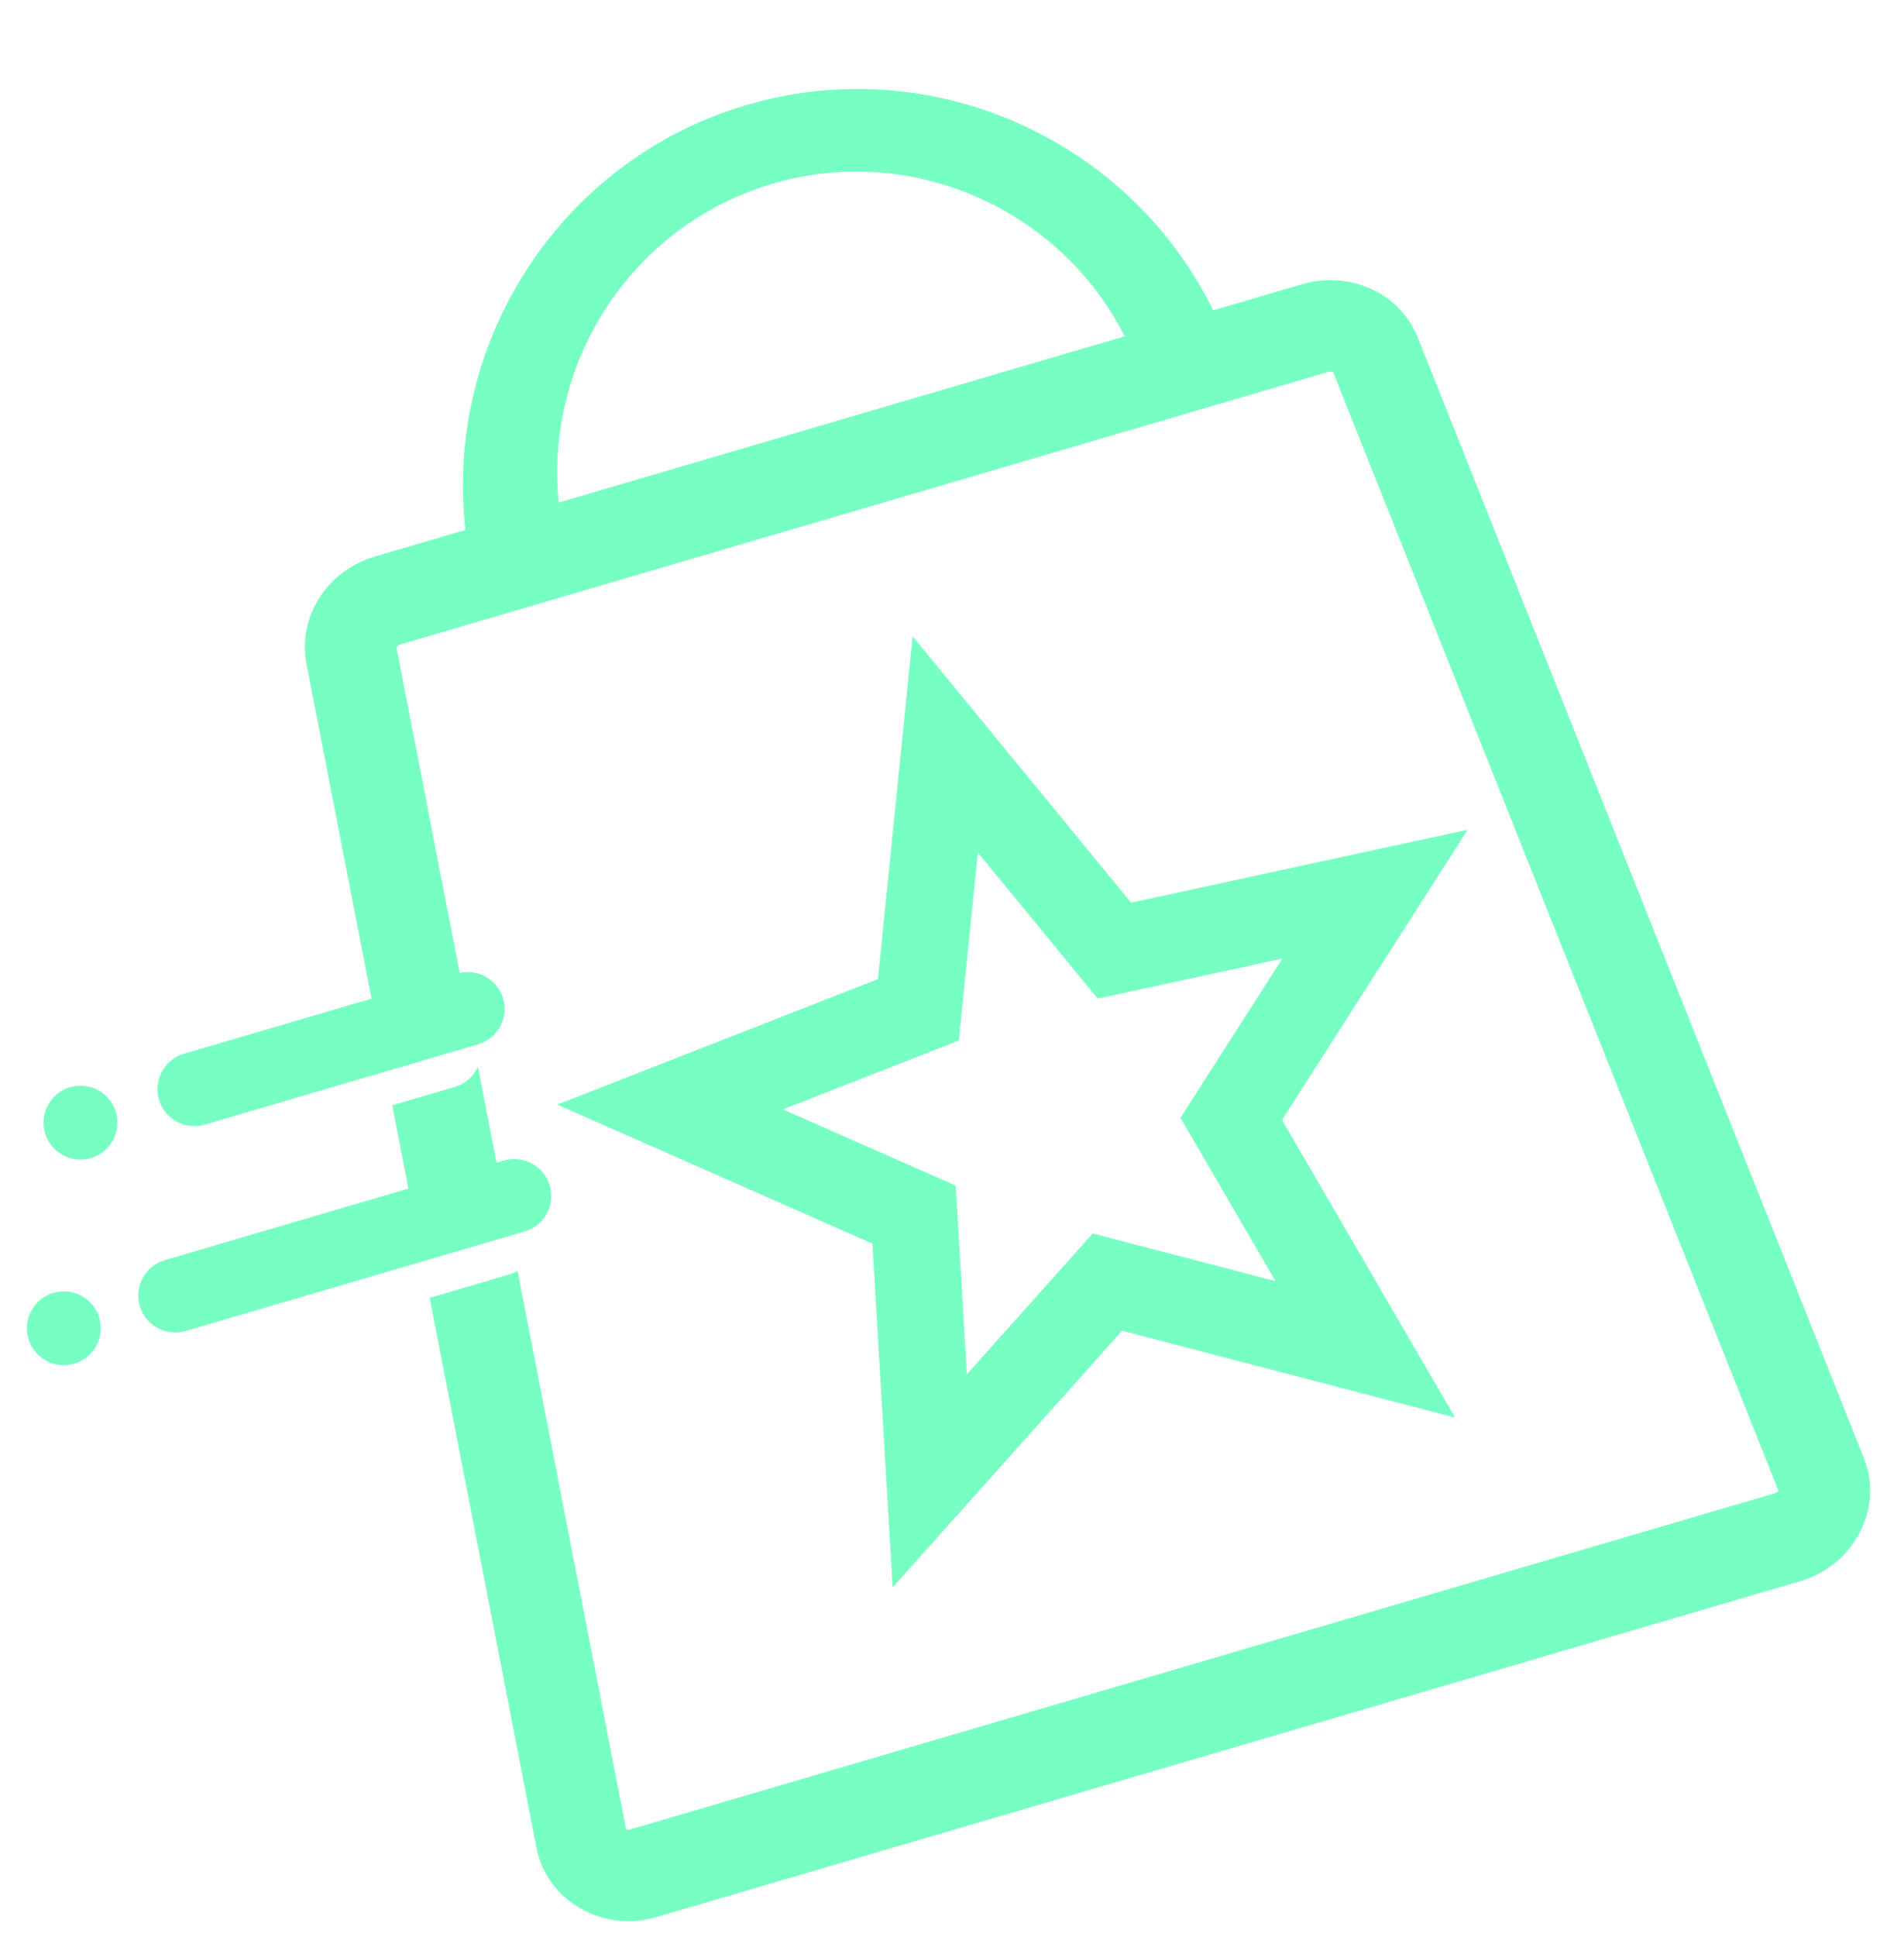 <?xml version="1.0" encoding="UTF-8"?>
<!-- Generator: Adobe Illustrator 16.0.3, SVG Export Plug-In . SVG Version: 6.00 Build 0)  -->
<svg xmlns="http://www.w3.org/2000/svg" xmlns:xlink="http://www.w3.org/1999/xlink" version="1.1" x="0px" y="0px" width="354px" height="360px" viewBox="0 0 354 360" xml:space="preserve">
<g id="root" display="none">
	<g display="inline">
		<path fill-rule="evenodd" clip-rule="evenodd" fill="#77FFC3" d="M291.684,177.699c16.4-11.19,30.297-19.312,46.713-25.067    c7.853-2.756,23.697-7.357,28.118-3.089c3.03,2.924-2.548,12.414-6.809,20.001c-15.874,28.292-33.718,66.37-2.235,50.061    c29.939-15.511,60.304-29.972,90.244-45.354c6.925-3.556,5.506-0.509,1.144,2.29c-28.94,18.573-57.568,38.087-86.267,52.955    c-5.776,2.992-12.662,6.344-19.011,7.855c-18.577,4.433-36.265-7.579-26.796-34.625c3.491-9.98-1.061-11.396-9.697-7.588    c-8.685,3.825-18.224,9.415-26.71,15.024c-7.146,4.724-21.976,11.427-20.372-2.95c1.685-15.117,2.925-24.806,8.556-44.71    c2.528-8.932-7.788-6.148-10.811-4.297c-24.629,15.09-40.779,31.069-85.303,71.651c10.443-28.924,56.928-86.033,95.948-111.146    c13.691-8.811,36.585-18.286,42.774-11.013c3.045,3.58,2.047,11.775-6.096,25.025c-10.92,17.768-16.866,28.695-21.378,41.597    C279.5,186.319,288.556,179.831,291.684,177.699"></path>
		<polygon fill="#77FFC3" points="34.599,333.054 20.399,305.589 20.399,353.673 4.336,353.673 4.336,279.884 22.576,279.884     41.854,317.504 60.509,279.884 78.647,279.884 78.647,353.673 62.583,353.673 62.583,305.071 48.382,333.054   "></polygon>
		<path fill="#77FFC3" d="M105.187,332.12c0.31,7.045,2.28,8.806,10.365,8.806c5.701,0,12.02,0,20.209-0.107l-2.385,12.854    c-6.945,0.309-12.333,0.209-19.379,0.209c-19.586,0-25.288-7.979-25.288-24.563v-5.697c0-17.309,6.426-25.806,25.807-25.806    c17.41,0,24.251,7.664,24.251,20.621v2.177c0,9.015-2.073,11.506-9.122,11.506H105.187z M105.187,320.717h17.932    c0-8.707-1.661-10.776-9.017-10.776C106.742,309.94,105.187,312.01,105.187,320.717"></path>
		<path fill="#77FFC3" d="M171.422,353.673c-20.315,0-26.328-6.528-26.328-25.288v-4.763c0-18.759,7.36-25.806,23.737-25.806    c5.283,0,10.258,1.136,12.85,3.104v-24.248h16.479V343c0,7.975-3.11,10.673-11.813,10.673H171.422z M181.681,340.718v-19.278    c0-8.805-2.281-10.672-10.054-10.672c-7.978,0-9.844,2.176-9.844,12.332v4.972c0,10.677,1.866,12.646,9.947,12.646H181.681z"></path>
		<path fill="#77FFC3" d="M216.407,292.53c-7.357,0-9.43-2.283-9.43-7.98c0-5.393,2.072-7.877,9.43-7.877    c7.152,0,9.327,2.484,9.327,7.877C225.734,290.247,223.56,292.53,216.407,292.53 M208.118,299.47h16.477v54.203h-16.477V299.47z"></path>
		<path fill="#77FFC3" d="M278.178,353.573c-5.492,0.302-8.5,0.302-14.097,0.302c-22.277,0-29.845-10.049-29.845-25.799    c0-3.835,0.414-7.979,1.242-12.438c5.184-28.091,18.862-35.962,41.768-35.962c5.077,0,7.773,0,16.374,0.308l-5.492,14.407    c-5.285-0.308-7.876-0.308-11.919-0.308c-14.094,0-19.69,4.869-23.215,22.487c-0.83,4.146-1.243,7.563-1.243,10.364    c0,9.848,5.286,12.434,15.234,12.434c6.633,0,10.572-0.203,16.688-0.203L278.178,353.573z"></path>
		<polygon fill="#77FFC3" points="302.749,276.673 319.227,276.673 304.199,353.673 287.724,353.673   "></polygon>
		<path fill="#77FFC3" d="M333.013,332.946v1.659c0.103,5.076,2.798,7.36,9.95,7.36c7.563,0,12.641-0.107,18.861-0.523    l-4.666,11.922c-4.248,0.411-10.568,0.511-17.306,0.511c-17.101,0-22.28-8.182-22.28-19.372c0-2.9,0.311-5.909,0.934-9.019    c4.144-22.904,16.581-27.668,30.26-27.668c14.096,0,20.829,5.387,20.829,15.233c-0.099,1.761-0.309,3.629-0.724,5.595    c-2.38,10.467-9.948,14.302-24.978,14.302H333.013z M335.191,321.548h9.014c6.941,0,8.81-1.142,9.947-4.661    c0.313-0.833,0.417-1.767,0.417-2.7c0-2.903-1.763-4.662-7.049-4.662C340.474,309.524,337.364,312.533,335.191,321.548"></path>
		<path fill="#77FFC3" d="M372.196,340.099c0-1.969,0.104-3.936,0.621-6.118c2.177-9.532,8.705-15.127,22.488-15.127    c5.908,0,10.989,0.935,13.787,3.414l0.413-2.069c0.208-0.934,0.311-1.761,0.311-2.486c0-4.459-3.213-5.702-9.43-5.702    c-5.702,0-12.127-0.101-20.003,0.209l4.663-12.749c4.043-0.31,10.058-0.202,16.996-0.202c15.441,0,22.905,5.078,22.905,16.786    c0,2.074-0.31,4.459-0.727,6.939l-3.834,20.107c-1.657,7.98-4.768,10.056-12.229,10.881c-3.628,0.311-9.535,0.625-14.926,0.625    C379.037,354.606,372.196,350.152,372.196,340.099 M387.847,335.746c-0.312,1.137-0.209,1.968-0.209,2.484    c0,4.045,2.694,4.87,8.915,4.87c3.209,0,6.216-0.208,8.602-0.517l0.933-4.87c0.309-0.831,0.208-1.551,0.208-2.276    c0-4.667-3.526-5.5-8.813-5.5C391.369,329.938,388.673,331.187,387.847,335.746"></path>
		<path fill="#77FFC3" d="M444.646,353.673h-16.479l6.633-33.785c3.007-16.268,10.988-22.071,28.087-22.071    c14.82,0,22.592,5.596,22.592,17.304c0,1.967-0.308,3.941-0.725,6.319l-6.214,32.233h-16.482l6.425-32.956    c0.313-1.346,0.415-2.594,0.415-3.522c0-4.251-2.487-6.01-7.149-6.01c-6.944,0-9.331,2.176-10.676,9.532L444.646,353.673z"></path>
		<polygon fill="#77FFC3" points="536.353,279.816 534.411,289.809 519.023,289.809 519.023,331.006 507.158,331.006     507.158,289.809 490.045,289.809 491.915,279.816   "></polygon>
		<polygon fill="#77FFC3" points="574.68,309.94 553.324,309.94 553.324,321.014 579.282,321.014 577.342,331.006 541.464,331.006     541.464,279.816 578.851,279.816 576.982,289.809 553.324,289.809 553.324,299.948 576.549,299.948   "></polygon>
		<path fill="#77FFC3" d="M595.753,308.574c0,10.353,2.156,12.585,11.433,12.585c3.093,0,6.329,0.074,13.445-0.146l-1.941,9.992    c-5.968,0.221-8.987,0.146-12.149,0.146c-17.114,0-23.082-5.826-23.082-22.792v-5.967c0-16.825,6.327-22.724,23.082-22.724    c2.946,0,6.612-0.067,13.658,0.146l-1.943,9.992c-3.52-0.072-7.549-0.142-11.213-0.142c-9.418,0-11.289,2.088-11.289,12.58    V308.574z"></path>
		<path fill="#77FFC3" d="M215.609,153.969c0.717-3.333,1.541-6.642,2.618-9.941c3.21-9.079,7.455-17.708,12.887-25.448    c1.355-1.928,2.905-3.713,4.337-5.567c0.743-0.908,1.416-1.87,2.215-2.724l2.429-2.522c1.652-1.641,3.082-3.495,4.896-4.949    c1.741-1.521,3.478-3.038,5.211-4.55c7.273-5.603,14.996-10.439,23.213-13.838c8.196-3.334,16.589-5.972,25.077-6.881    c4.192-0.794,8.434-0.69,12.58-0.918l0.779-0.033l0.385-0.017l0.164-0.005l1.577,0.083l3.275,0.17    c2.129,0.162,4.451,0.119,6.377,0.447c3.884,0.725,7.666,0.956,11.495,2.122c1.909,0.472,3.807,0.939,5.685,1.402    c1.828,0.646,3.639,1.284,5.433,1.917c3.655,1.125,6.971,2.906,10.342,4.395c1.712,0.693,3.25,1.685,4.819,2.588    c1.563,0.909,3.115,1.813,4.649,2.703c11.991,7.656,21.264,17.262,27.975,26.779c6.853,9.505,10.677,19.16,13.168,27.189    c0.58,2.033,1.124,3.957,1.643,5.768c0.447,1.827,0.665,3.584,0.983,5.198c0.287,1.621,0.559,3.121,0.805,4.498    c0.238,1.376,0.232,2.653,0.346,3.785c0.343,4.527,0.528,6.946,0.528,6.962c-0.015,0.585-0.081,2.998-0.196,7.048    c-0.043,0.825-0.052,1.768-0.103,2.732l5.753-2.099c0.009-0.112,0.012-0.236,0.026-0.346c0.34-4.684,0.525-7.181,0.525-7.181    l0.002-0.152c0,0-0.069-2.577-0.199-7.409c-0.062-1.206-0.002-2.568-0.179-4.044c-0.191-1.478-0.399-3.09-0.622-4.832    c-0.25-1.739-0.408-3.633-0.793-5.611c-0.458-1.966-0.943-4.06-1.454-6.269c-2.28-8.742-5.892-19.366-12.705-30.174    c-6.698-10.806-16.281-22.012-29.29-31.119c-6.625-4.311-13.771-8.606-21.851-11.509c-2.01-0.742-4.023-1.534-6.082-2.242    c-2.109-0.562-4.229-1.129-6.368-1.698c-2.126-0.602-4.296-1.126-6.619-1.403c-2.284-0.339-4.587-0.68-6.906-1.022    c-2.325-0.345-4.357-0.279-6.576-0.438l-3.275-0.162l-1.647-0.079c0.201,0.005-0.512-0.012-0.512-0.012l-0.656,0.037l-0.872,0.052    c-4.661,0.33-9.402,0.36-14.099,1.328c-9.482,1.252-18.838,4.374-27.89,8.31c-2.211,1.107-4.436,2.22-6.663,3.337    c-2.208,1.148-4.256,2.613-6.395,3.916l-3.18,2.017l-2.997,2.302c-1.97,1.572-4.036,3.037-5.931,4.715    c-7.649,6.672-14.278,14.575-19.858,23.202c-5.444,8.736-9.52,18.309-12.407,28.214c-1.689,6.192-2.682,12.711-3.221,19.136    L215.609,153.969z"></path>
		<path fill="#77FFC3" d="M412.612,214.729c2.356,0,4.653,0.607,6.898,1.816c2.243,1.21,3.992,2.936,5.243,5.189    c1.255,2.244,1.878,4.595,1.878,7.035c0,2.419-0.616,4.741-1.85,6.975c-1.235,2.231-2.962,3.964-5.188,5.195    c-2.225,1.238-4.552,1.85-6.982,1.85c-2.429,0-4.761-0.611-6.98-1.85c-2.228-1.231-3.96-2.964-5.2-5.195    c-1.24-2.233-1.858-4.556-1.858-6.975c0-2.44,0.627-4.791,1.887-7.035c1.258-2.254,3.008-3.979,5.252-5.189    C407.957,215.337,410.256,214.729,412.612,214.729 M412.612,217.057c-1.97,0-3.889,0.507-5.755,1.514    c-1.867,1.012-3.327,2.457-4.382,4.334c-1.051,1.88-1.58,3.832-1.58,5.866c0,2.02,0.521,3.96,1.553,5.815    c1.037,1.85,2.482,3.295,4.341,4.33c1.861,1.035,3.802,1.552,5.823,1.552c2.019,0,3.959-0.517,5.817-1.552    c1.861-1.035,3.304-2.48,4.336-4.33c1.026-1.855,1.541-3.796,1.541-5.815c0-2.034-0.523-3.986-1.572-5.866    c-1.045-1.877-2.508-3.322-4.378-4.334C416.484,217.563,414.57,217.057,412.612,217.057 M406.457,236.525v-15.1h5.188    c1.774,0,3.054,0.141,3.85,0.417c0.793,0.281,1.425,0.765,1.895,1.463c0.473,0.691,0.709,1.434,0.709,2.209    c0,1.103-0.396,2.063-1.182,2.885c-0.789,0.815-1.83,1.277-3.133,1.378c0.532,0.22,0.959,0.489,1.281,0.799    c0.606,0.592,1.352,1.592,2.231,2.991l1.842,2.958h-2.975l-1.341-2.378c-1.053-1.873-1.901-3.042-2.549-3.515    c-0.446-0.349-1.096-0.522-1.95-0.522h-1.432v6.415H406.457z M408.893,228.029h2.958c1.411,0,2.374-0.213,2.891-0.636    c0.515-0.422,0.771-0.979,0.771-1.67c0-0.451-0.123-0.85-0.371-1.198c-0.247-0.354-0.594-0.617-1.031-0.792    c-0.439-0.175-1.255-0.26-2.447-0.26h-2.77V228.029z"></path>
	</g>
</g>
<g id="Ebene_3">
	<g>
		<path fill="#77FFC3" d="M346.517,270.895L263.621,62.767c-2.591-6.505-8.973-10.707-16.259-10.707    c-1.787,0-3.571,0.258-5.303,0.766l-16.504,4.844c-6.821-13.893-17.737-24.949-30.799-32.081    c-16.534-9.03-36.499-11.788-55.903-6.092c-19.405,5.696-34.711,18.807-43.741,35.341c-7.133,13.062-10.346,28.264-8.576,43.64    l-16.779,4.925c-8.983,2.638-14.471,11.243-12.766,20.018l12.083,62.153L34.2,195.813c-3.623,1.063-5.718,4.897-4.654,8.52    c1.063,3.624,4.898,5.718,8.521,4.654l50.819-14.917c3.623-1.064,5.717-4.898,4.653-8.521c-1.02-3.475-4.589-5.536-8.075-4.76    L73.703,120.29c0.074-0.128,0.319-0.418,0.843-0.572L246.848,69.14c0.444-0.131,0.885-0.044,1.021,0.026l82.776,207.829    c-0.103,0.183-0.238,0.372-0.819,0.542l-212.45,62.364c-0.217,0.063-0.413,0.096-0.566,0.096c-0.102,0-0.219-0.009-0.418-0.111    l-20.16-103.705c-0.449,0.257-0.93,0.47-1.447,0.622l-14.903,4.374L99.74,343.334c0.962,4.94,3.978,9.014,8.499,11.474    c2.68,1.455,5.563,2.192,8.57,2.192c1.777,0,3.579-0.264,5.355-0.786l212.449-62.361c4.813-1.412,8.603-4.426,10.957-8.714    C348.045,280.631,348.381,275.57,346.517,270.895z M110.468,60.955c6.855-12.55,18.465-22.499,33.176-26.818    c14.711-4.317,29.855-2.223,42.406,4.631c9.722,5.311,17.875,13.479,23.067,23.728L103.878,93.388    C102.707,81.959,105.159,70.679,110.468,60.955z"></path>
		<circle fill="#77FFC3" cx="14.959" cy="208.615" r="6.865"></circle>
		<circle fill="#77FFC3" cx="11.867" cy="246.831" r="6.865"></circle>
		<path fill="#77FFC3" d="M102.21,220.312c-1.064-3.623-4.898-5.717-8.521-4.654l-1.369,0.401l-3.462-17.81    c-0.802,1.745-2.318,3.154-4.295,3.732l-11.637,3.416l3.008,15.473l-45.297,13.295c-3.624,1.064-5.718,4.9-4.654,8.521    c1.064,3.624,4.897,5.717,8.521,4.654l63.053-18.509C101.18,227.77,103.273,223.935,102.21,220.312z"></path>
		<path fill="#77FFC3" d="M272.877,154.189l-37.866,8.2l-24.711,5.352l-16.045-19.55l-24.571-29.938l-3.907,38.533l-2.549,25.16    l-23.543,9.209l-36.08,14.112l35.45,15.628l23.137,10.199l1.49,25.247l2.281,38.648l25.806-28.861l16.852-18.846l24.465,6.379    l37.454,9.766l-19.469-33.454l-12.721-21.857l13.636-21.298L272.877,154.189z M219.479,207.714l17.669,30.359l-33.982-8.859    l-23.405,26.177l-2.068-35.068l-32.141-14.168l32.708-12.794l3.543-34.95l22.289,27.156l34.329-7.435L219.479,207.714z"></path>
	</g>
</g>
<g id="Ebene_2">
</g>
</svg>
